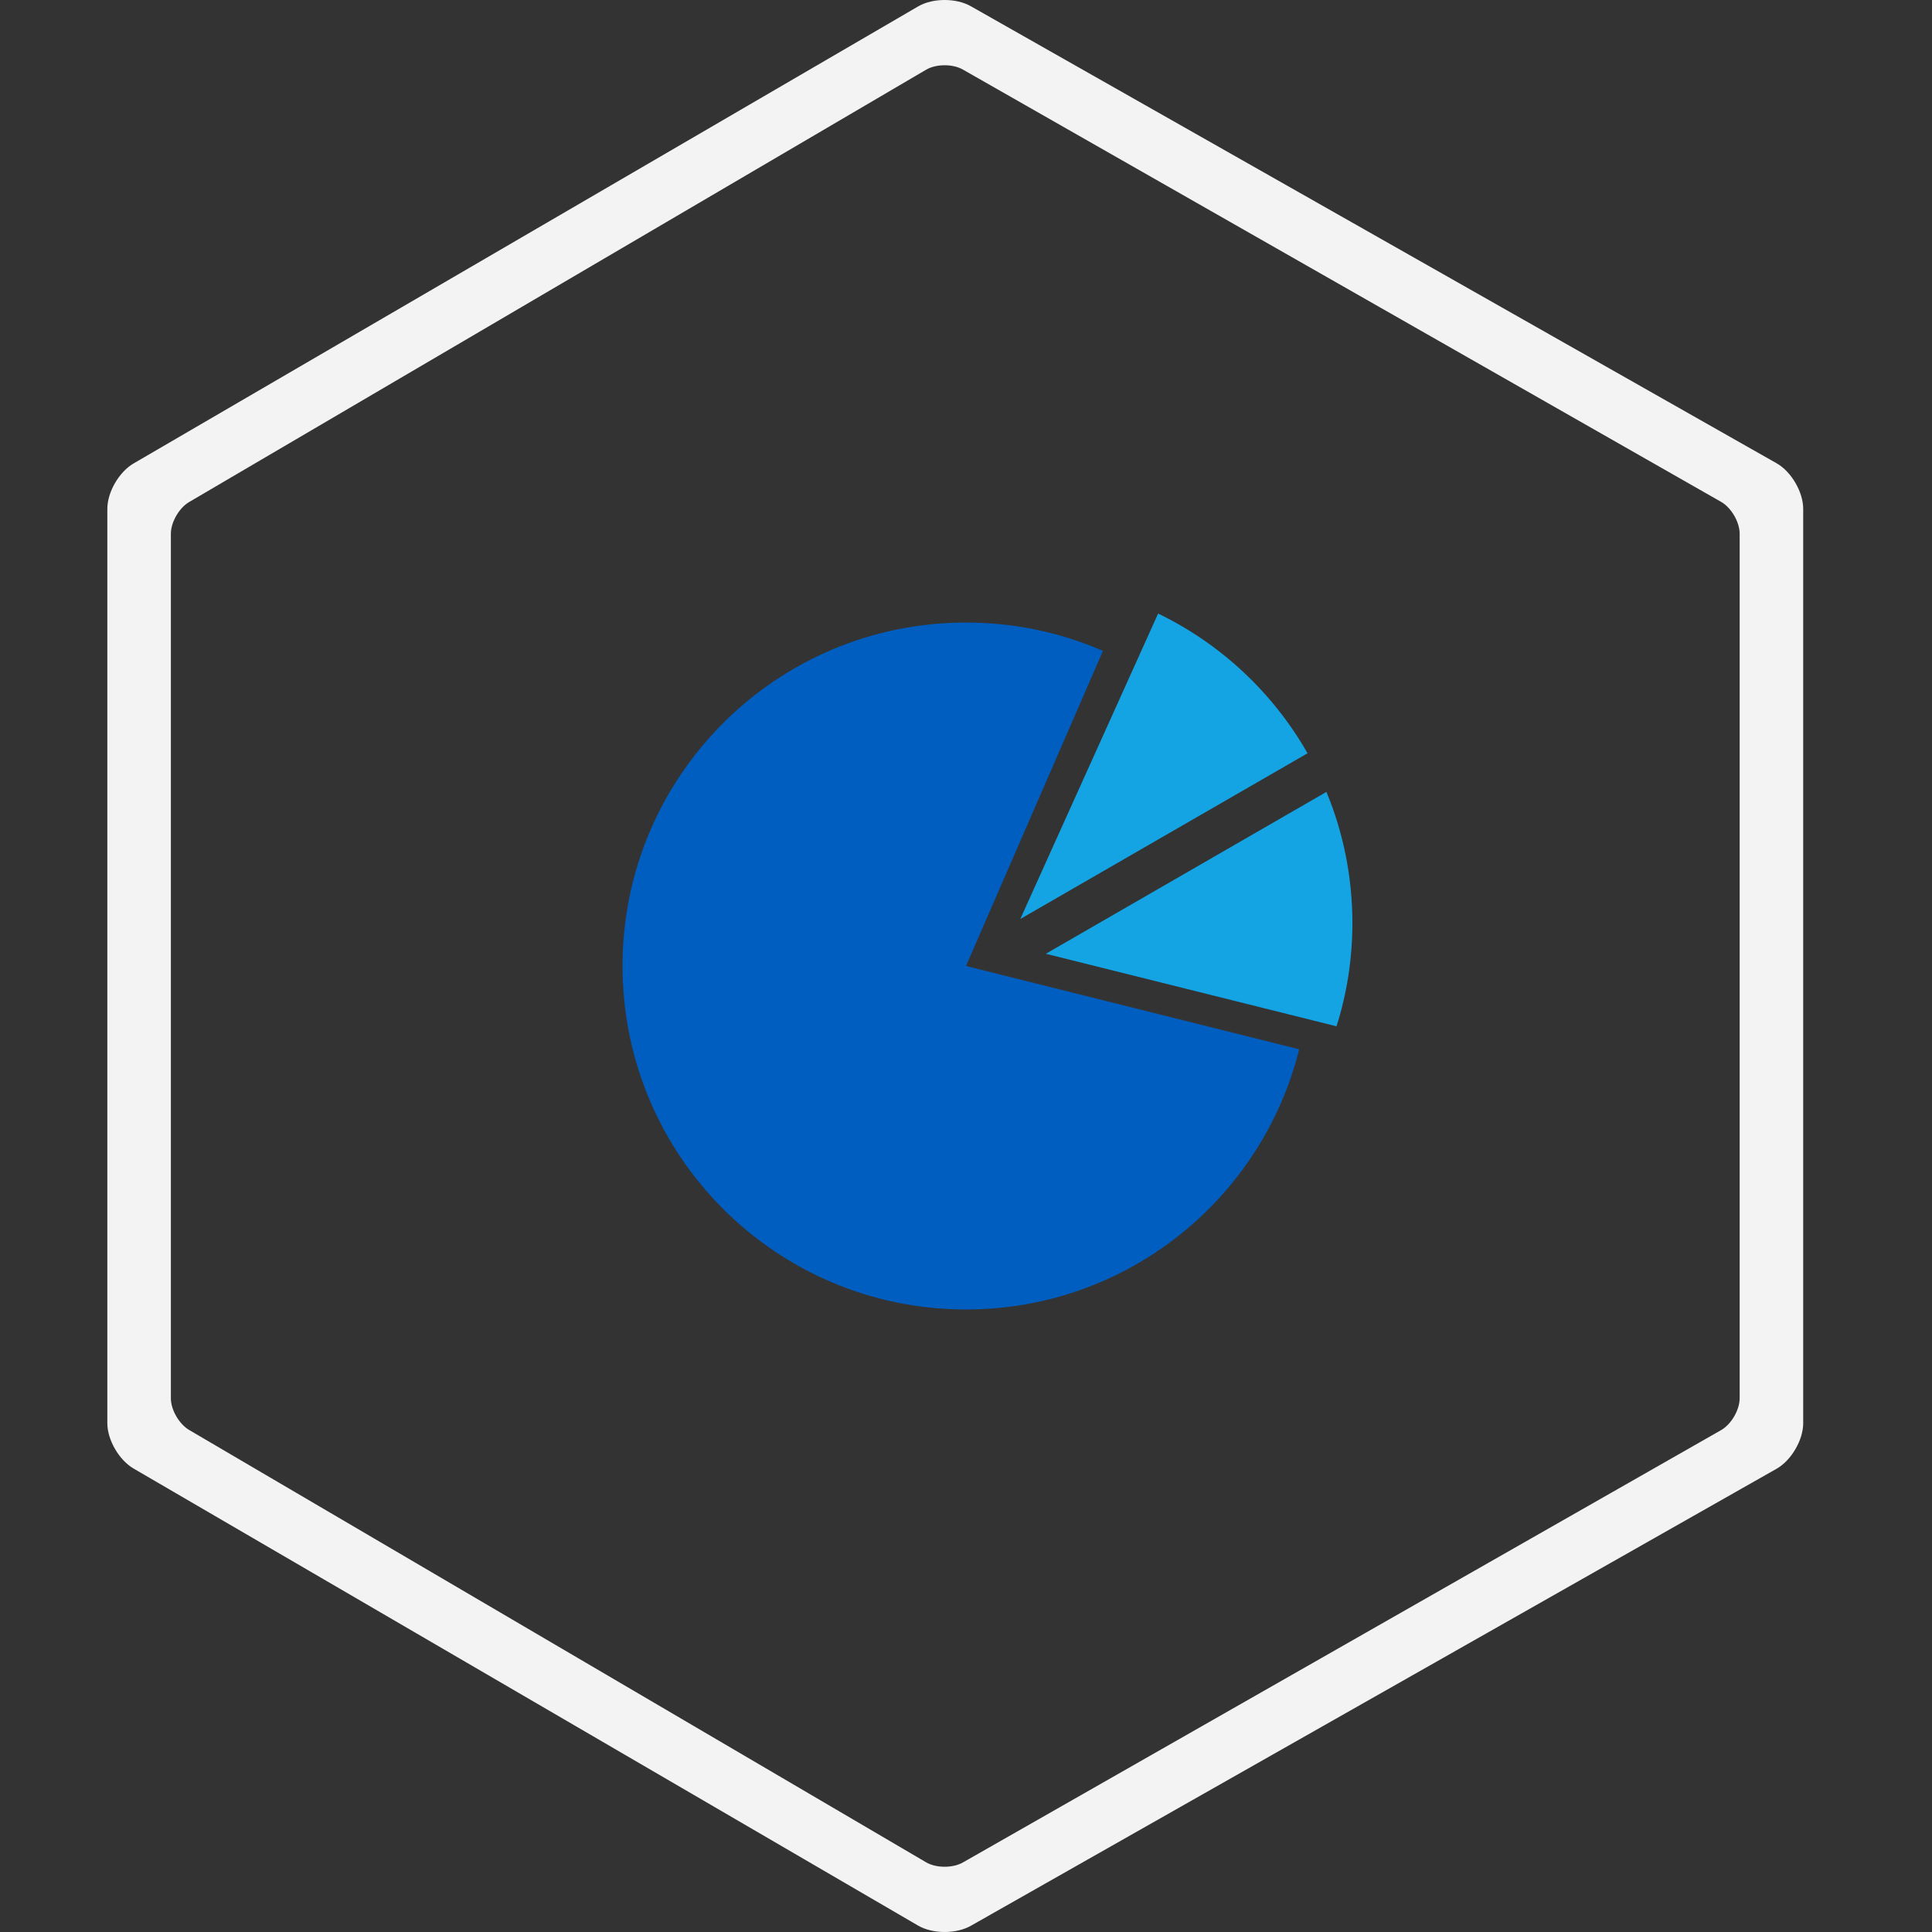 <?xml version="1.0" encoding="utf-8"?>
<!-- Generator: Adobe Illustrator 16.0.0, SVG Export Plug-In . SVG Version: 6.00 Build 0)  -->
<!DOCTYPE svg PUBLIC "-//W3C//DTD SVG 1.1//EN" "http://www.w3.org/Graphics/SVG/1.1/DTD/svg11.dtd">
<svg version="1.1" id="Layer_1" xmlns="http://www.w3.org/2000/svg" xmlns:xlink="http://www.w3.org/1999/xlink" x="0px" y="0px"
	 width="90px" height="90px" viewBox="0 0 90 90" enable-background="new 0 0 90 90" xml:space="preserve">
<rect x="0" y="0" width="90" height="90" fill="#333333" stroke="none"/>
<path fill-rule="evenodd" clip-rule="evenodd" fill="#F3F3F3" d="M6.22,21.591C5.55,21.981,5,22.921,5,23.702v42.597
	c0,0.78,0.55,1.72,1.22,2.11l36.56,21.299c0.68,0.389,1.77,0.389,2.45,0l37.55-21.299c0.67-0.391,1.22-1.33,1.22-2.11V23.702
	c0-0.78-0.55-1.721-1.22-2.11L45.23,0.293c-0.68-0.391-1.77-0.391-2.45,0L6.22,21.591z M8.82,23.381L43.15,3.243
	c0.47-0.271,1.24-0.271,1.71,0l35.32,20.138c0.47,0.27,0.86,0.939,0.86,1.479v40.278c0,0.54-0.39,1.21-0.86,1.48L44.86,86.758
	c-0.47,0.27-1.24,0.27-1.71,0L8.82,66.619c-0.47-0.271-0.86-0.94-0.86-1.48V24.861C7.96,24.321,8.35,23.651,8.82,23.381z"/>
<path fill-rule="evenodd" clip-rule="evenodd" fill="#005EC0" d="M29,45C29,53.84,36.16,61,45,61c7.5,0,13.79-5.16,15.52-12.12
	L45,45l6.38-14.68c-1.95-0.849-4.11-1.319-6.38-1.319C36.16,29.001,29,36.161,29,45z"/>
<path fill-rule="evenodd" clip-rule="evenodd" fill="#14A4E3" d="M53.95,28.582L47.53,42.81l13.38-7.719
	C59.31,32.28,56.87,29.991,53.95,28.582z M48.72,44.43l13.54,3.379C62.74,46.3,63,44.68,63,43c0-2.16-0.43-4.23-1.21-6.11
	L48.72,44.43z"/>
</svg>
